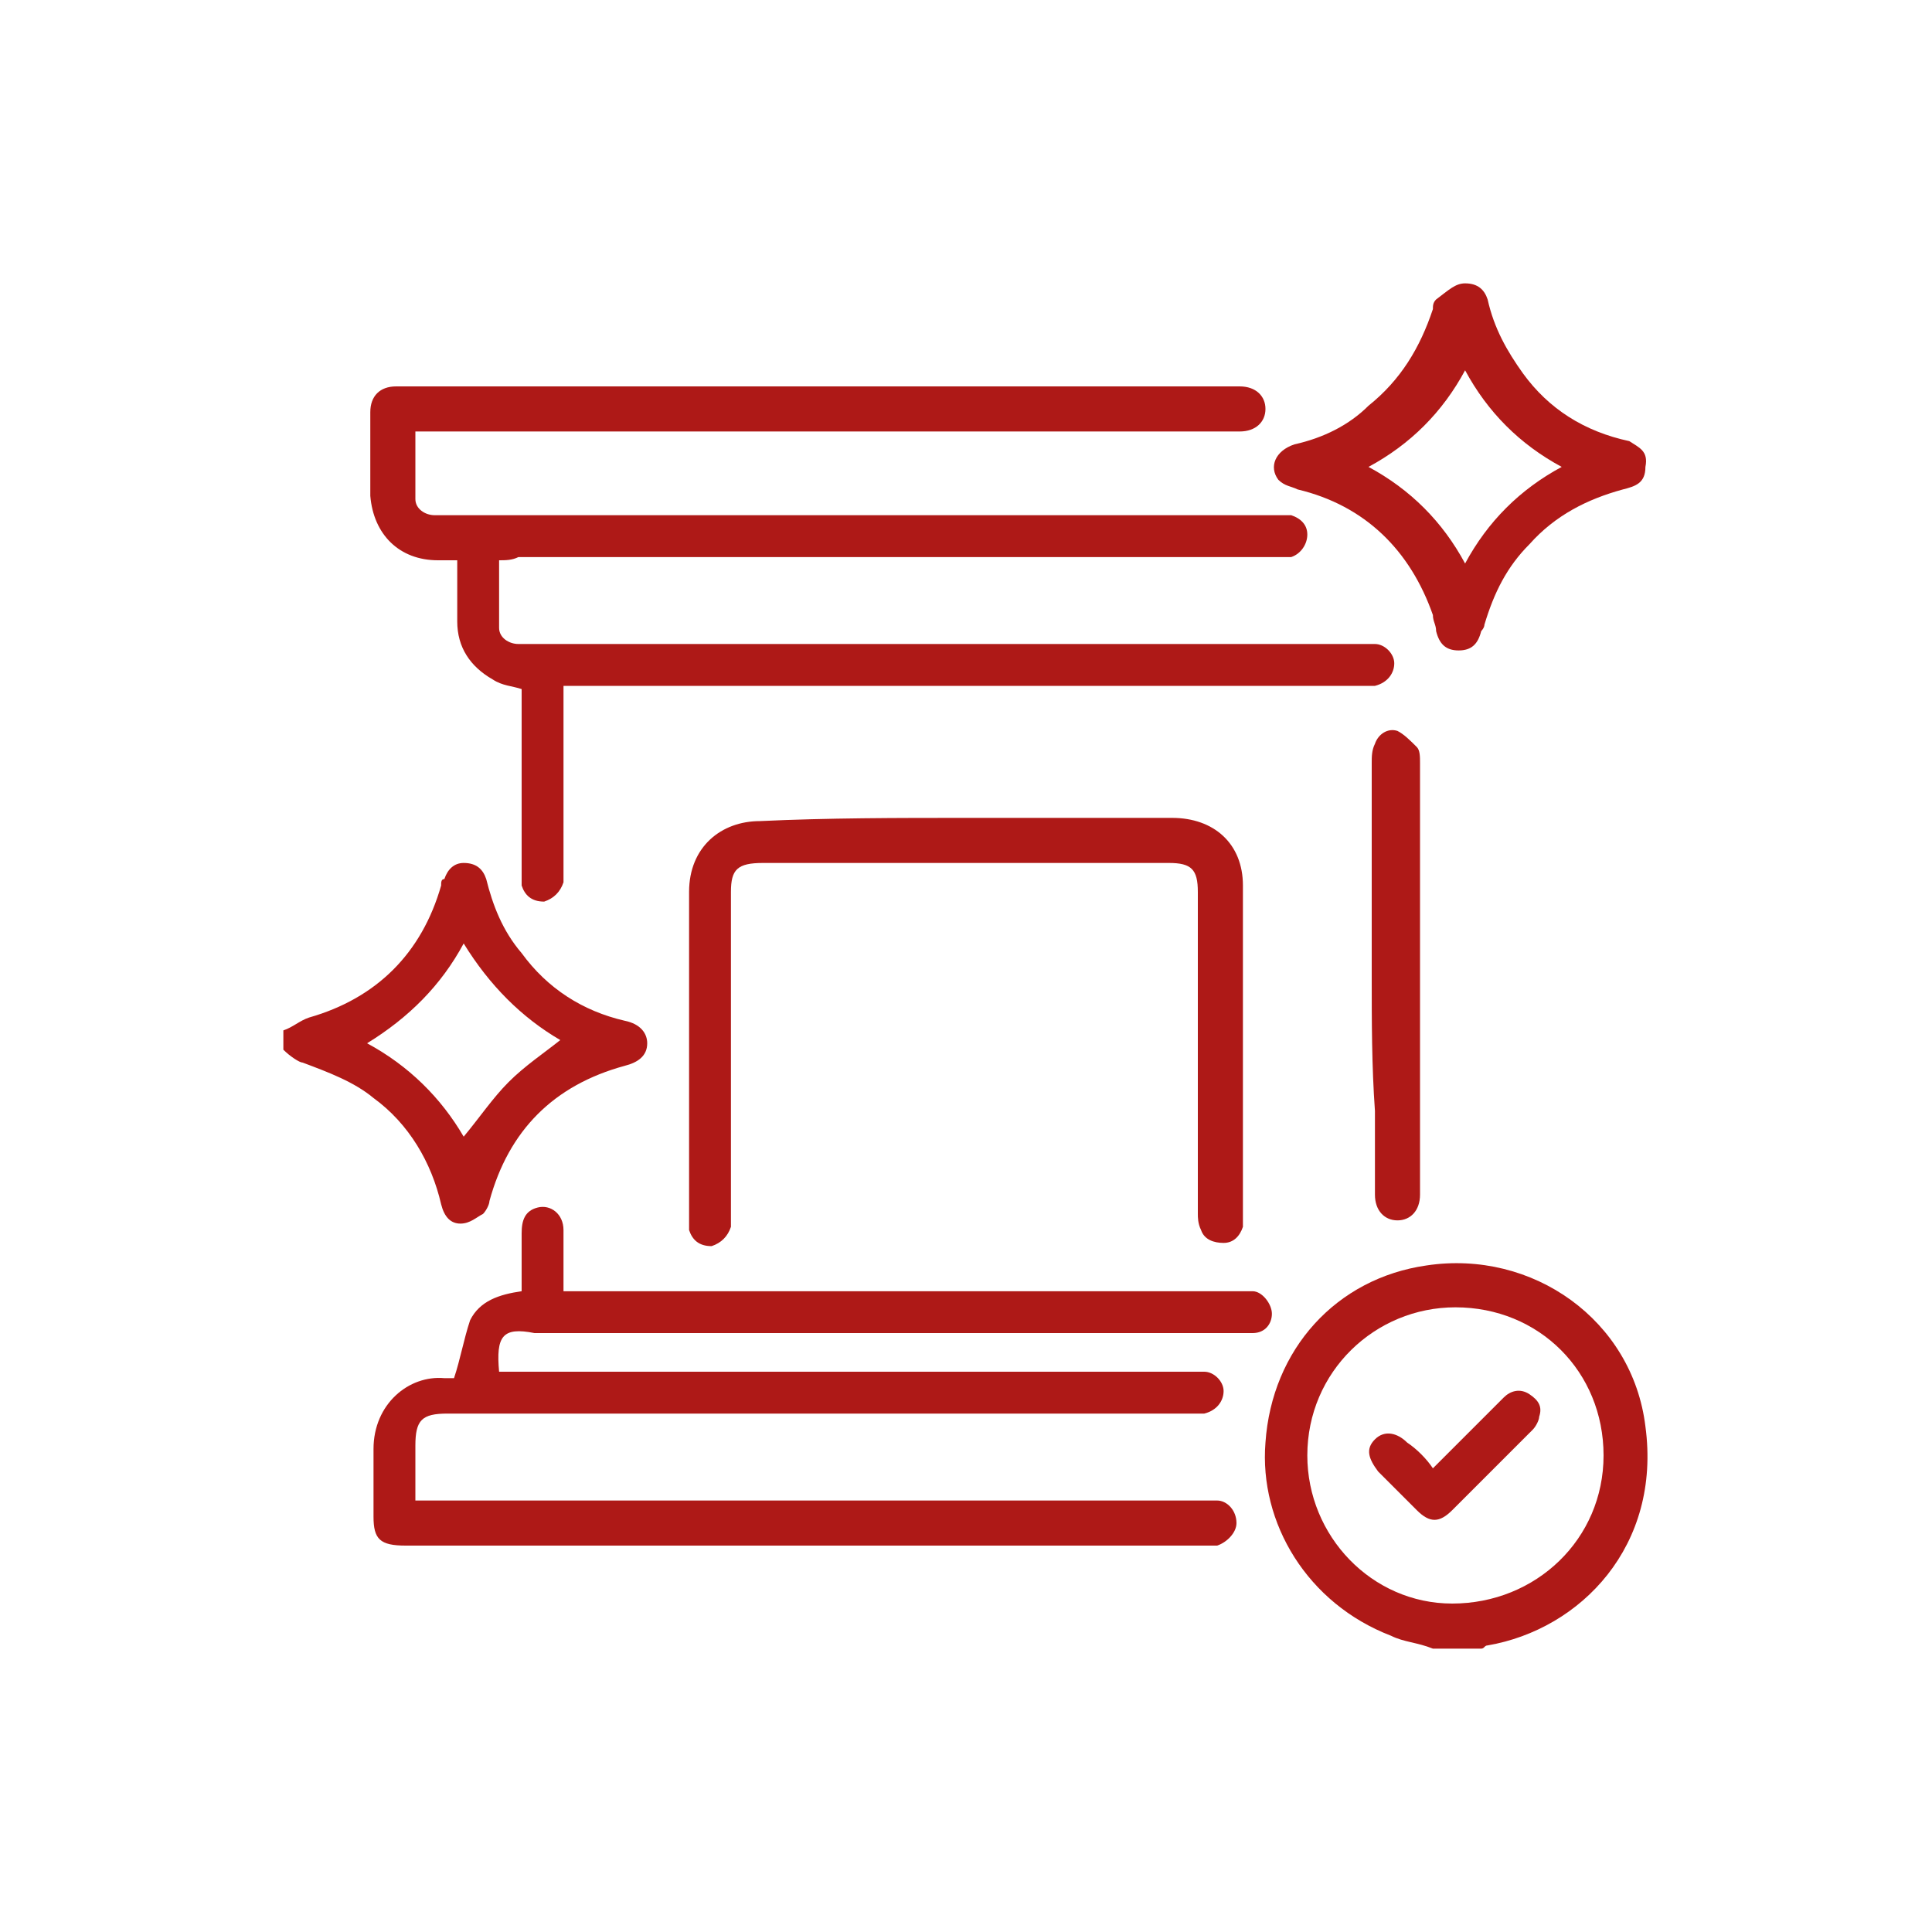 <?xml version="1.0" encoding="utf-8"?>
<!-- Generator: Adobe Illustrator 26.2.1, SVG Export Plug-In . SVG Version: 6.00 Build 0)  -->
<svg version="1.1" id="Слой_1" xmlns="http://www.w3.org/2000/svg" xmlns:xlink="http://www.w3.org/1999/xlink" x="0px" y="0px"
	 viewBox="0 0 60 60" style="enable-background:new 0 0 60 60;" xml:space="preserve">
<style type="text/css">
	.st0{fill:#AE1917;}
</style>
<g>
	<g>
		<path class="st0" d="M44.5,51.2C44,51,43.6,51,43.2,50.8c-2.6-1-4.1-3.5-3.9-6c0.2-2.9,2.2-5.1,5-5.5c3.3-0.5,6.4,1.7,6.8,5
			c0.5,3.7-2,6.3-4.9,6.8c-0.1,0-0.1,0.1-0.2,0.1C45.5,51.2,45,51.2,44.5,51.2z M40.6,45.2c0,2.5,2,4.6,4.5,4.6c2.6,0,4.7-2,4.7-4.6
			c0-2.6-2-4.6-4.6-4.6C42.7,40.6,40.6,42.6,40.6,45.2z"/>
		<path class="st0" d="M8.8,32c0.3-0.1,0.5-0.3,0.8-0.4c2.1-0.6,3.5-2,4.1-4.1c0-0.1,0-0.2,0.1-0.2c0.1-0.3,0.3-0.5,0.6-0.5
			c0.4,0,0.6,0.2,0.7,0.5c0.2,0.8,0.5,1.6,1.1,2.3c0.8,1.1,1.9,1.8,3.2,2.1c0.5,0.1,0.7,0.4,0.7,0.7c0,0.4-0.3,0.6-0.7,0.7
			c-2.2,0.6-3.6,2-4.2,4.2c0,0.1-0.1,0.3-0.2,0.4c-0.2,0.1-0.4,0.3-0.7,0.3c-0.3,0-0.5-0.2-0.6-0.6c-0.3-1.3-1-2.5-2.1-3.3
			c-0.6-0.5-1.4-0.8-2.2-1.1C9.3,33,9,32.8,8.8,32.6C8.8,32.4,8.8,32.2,8.8,32z M11.4,32.4c1.3,0.7,2.3,1.7,3,2.9
			c0.5-0.6,0.9-1.2,1.4-1.7c0.5-0.5,1.1-0.9,1.6-1.3c-1.2-0.7-2.2-1.7-3-3C13.7,30.6,12.7,31.6,11.4,32.4z"/>
		<path class="st0" d="M15.5,17.4c0,0.7,0,1.4,0,2.1c0,0.3,0.3,0.5,0.6,0.5c0.1,0,0.3,0,0.4,0c8.6,0,17.2,0,25.8,0
			c0.1,0,0.3,0,0.4,0c0.3,0,0.6,0.3,0.6,0.6c0,0.3-0.2,0.6-0.6,0.7c-0.1,0-0.3,0-0.4,0c-8.1,0-16.2,0-24.3,0c-0.2,0-0.3,0-0.5,0
			c0,0.2,0,0.3,0,0.5c0,1.7,0,3.4,0,5.1c0,0.2,0,0.3,0,0.5c-0.1,0.3-0.3,0.5-0.6,0.6c-0.4,0-0.6-0.2-0.7-0.5c0-0.1,0-0.3,0-0.5
			c0-1.9,0-3.7,0-5.6c-0.3-0.1-0.6-0.1-0.9-0.3c-0.7-0.4-1.1-1-1.1-1.8c0-0.6,0-1.2,0-1.9c-0.2,0-0.4,0-0.6,0c-1.2,0-2-0.8-2.1-2
			c0-0.9,0-1.7,0-2.6c0-0.5,0.3-0.8,0.8-0.8c8.7,0,17.5,0,26.2,0c0.5,0,0.8,0.3,0.8,0.7c0,0.4-0.3,0.7-0.8,0.7c-8.3,0-16.7,0-25,0
			c-0.2,0-0.4,0-0.6,0c0,0.7,0,1.4,0,2.1c0,0.3,0.3,0.5,0.6,0.5c0.1,0,0.3,0,0.5,0c8.6,0,17.1,0,25.7,0c0.1,0,0.3,0,0.4,0
			c0.3,0.1,0.5,0.3,0.5,0.6c0,0.3-0.2,0.6-0.5,0.7c-0.1,0-0.3,0-0.4,0c-7.9,0-15.7,0-23.6,0C15.9,17.4,15.7,17.4,15.5,17.4z"/>
		<path class="st0" d="M15.5,42.6c0.2,0,0.3,0,0.5,0c7,0,14,0,21,0c0.1,0,0.3,0,0.4,0c0.3,0,0.6,0.3,0.6,0.6c0,0.3-0.2,0.6-0.6,0.7
			c-0.1,0-0.3,0-0.4,0c-7.7,0-15.4,0-23.1,0c-0.8,0-1,0.2-1,1c0,0.5,0,1.1,0,1.7c0.2,0,0.4,0,0.6,0c8,0,15.9,0,23.9,0
			c0.1,0,0.3,0,0.4,0c0.3,0,0.6,0.3,0.6,0.7c0,0.3-0.3,0.6-0.6,0.7c-0.1,0-0.2,0-0.4,0c-8.3,0-16.6,0-24.8,0c-0.8,0-1-0.2-1-0.9
			c0-0.7,0-1.4,0-2.1c0-1.4,1.1-2.3,2.2-2.2c0.1,0,0.3,0,0.3,0c0.2-0.6,0.3-1.2,0.5-1.8c0.3-0.6,0.9-0.8,1.6-0.9c0-0.6,0-1.2,0-1.8
			c0-0.4,0.1-0.7,0.5-0.8c0.4-0.1,0.8,0.2,0.8,0.7c0,0.5,0,1,0,1.4c0,0.1,0,0.3,0,0.5c0.2,0,0.4,0,0.5,0c6.8,0,13.7,0,20.5,0
			c0.1,0,0.3,0,0.4,0c0.3,0,0.6,0.4,0.6,0.7c0,0.3-0.2,0.6-0.6,0.6c-0.1,0-0.3,0-0.4,0c-7.3,0-14.6,0-21.9,0
			C15.6,41.2,15.4,41.5,15.5,42.6z"/>
		<path class="st0" d="M30,25.4c2.1,0,4.3,0,6.4,0c1.3,0,2.2,0.8,2.2,2.1c0,1.7,0,3.4,0,5.2c0,1.6,0,3.3,0,4.9c0,0.2,0,0.3,0,0.5
			c-0.1,0.3-0.3,0.5-0.6,0.5c-0.3,0-0.6-0.1-0.7-0.4c-0.1-0.2-0.1-0.4-0.1-0.5c0-3.3,0-6.7,0-10c0-0.7-0.2-0.9-0.9-0.9
			c-4.2,0-8.4,0-12.6,0c-0.8,0-1,0.2-1,0.9c0,3.3,0,6.6,0,9.9c0,0.2,0,0.3,0,0.5c-0.1,0.3-0.3,0.5-0.6,0.6c-0.4,0-0.6-0.2-0.7-0.5
			c0-0.1,0-0.3,0-0.4c0-3.4,0-6.7,0-10.1c0-1.4,1-2.2,2.2-2.2C25.7,25.4,27.9,25.4,30,25.4z"/>
		<path class="st0" d="M51.1,14.5c0,0.5-0.3,0.6-0.7,0.7c-1.1,0.3-2.1,0.8-2.9,1.7c-0.7,0.7-1.1,1.5-1.4,2.5c0,0.1-0.1,0.2-0.1,0.2
			c-0.1,0.4-0.3,0.6-0.7,0.6c-0.4,0-0.6-0.2-0.7-0.6c0-0.2-0.1-0.3-0.1-0.5c-0.7-2-2.1-3.4-4.2-3.9c-0.2-0.1-0.4-0.1-0.6-0.3
			c-0.3-0.4-0.1-0.9,0.5-1.1c0.9-0.2,1.7-0.6,2.3-1.2c1-0.8,1.6-1.8,2-3c0-0.1,0-0.2,0.1-0.3C45,9,45.2,8.8,45.5,8.8
			c0.4,0,0.6,0.2,0.7,0.5c0.2,0.9,0.6,1.6,1.1,2.3c0.8,1.1,1.9,1.8,3.3,2.1C50.9,13.9,51.2,14,51.1,14.5z M45.5,17.5
			c0.7-1.3,1.7-2.3,3-3c-1.3-0.7-2.3-1.7-3-3c-0.7,1.3-1.7,2.3-3,3C43.8,15.2,44.8,16.2,45.5,17.5z"/>
		<path class="st0" d="M42.6,30.3c0-2.2,0-4.4,0-6.6c0-0.2,0-0.4,0.1-0.6c0.1-0.3,0.4-0.5,0.7-0.4c0.2,0.1,0.4,0.3,0.6,0.5
			c0.1,0.1,0.1,0.3,0.1,0.5c0,4.4,0,8.8,0,13.2c0,0.1,0,0.1,0,0.2c0,0.5-0.3,0.8-0.7,0.8c-0.4,0-0.7-0.3-0.7-0.8c0-0.9,0-1.7,0-2.6
			C42.6,33.1,42.6,31.7,42.6,30.3z"/>
		<path class="st0" d="M44.5,45.6c0.8-0.8,1.5-1.5,2.2-2.2c0.2-0.2,0.5-0.3,0.8-0.1c0.3,0.2,0.4,0.4,0.3,0.7c0,0.1-0.1,0.3-0.2,0.4
			c-0.8,0.8-1.7,1.7-2.5,2.5c-0.4,0.4-0.7,0.4-1.1,0c-0.4-0.4-0.8-0.8-1.2-1.2c-0.3-0.4-0.4-0.7-0.1-1c0.3-0.3,0.7-0.2,1,0.1
			C44,45,44.3,45.3,44.5,45.6z"/>
	</g>
</g>
</svg>
